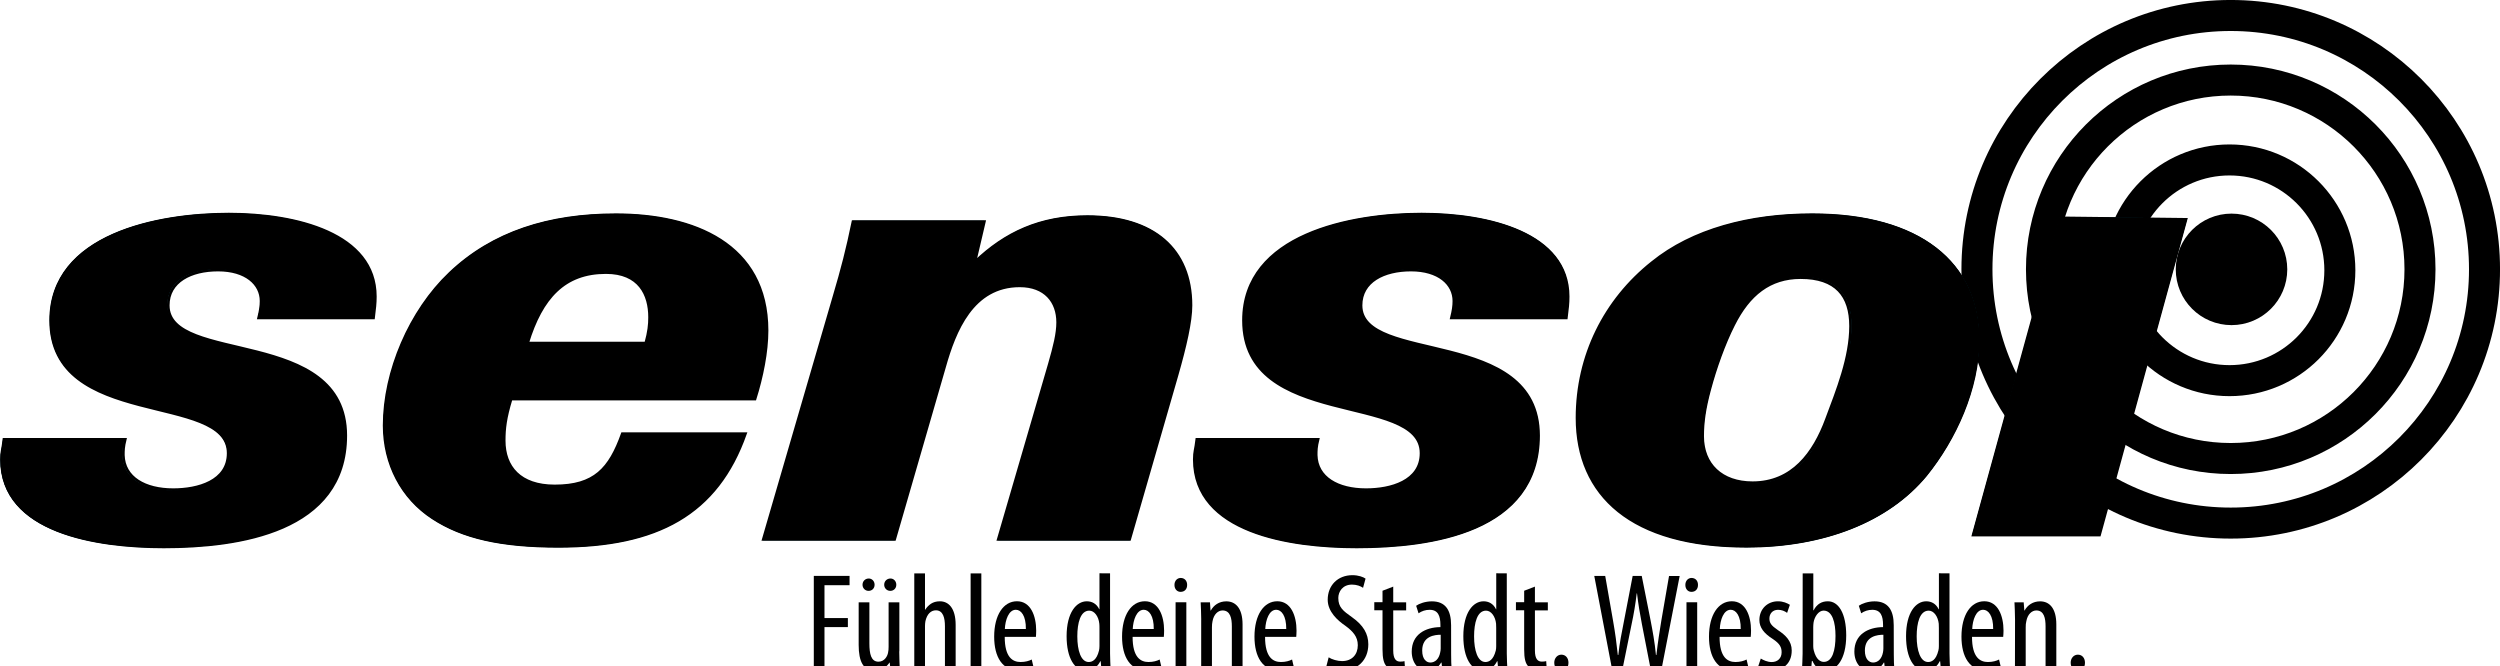 <?xml version="1.0" encoding="utf-8"?>
<!-- Generator: Adobe Illustrator 15.0.0, SVG Export Plug-In . SVG Version: 6.00 Build 0)  -->
<!DOCTYPE svg PUBLIC "-//W3C//DTD SVG 1.1//EN" "http://www.w3.org/Graphics/SVG/1.1/DTD/svg11.dtd">
<svg version="1.1" id="Ebene_1" xmlns:x="http://ns.adobe.com/Extensibility/1.0/" xmlns:i="http://ns.adobe.com/AdobeIllustrator/10.0/" xmlns:graph="http://ns.adobe.com/Graphs/1.0/"
	 xmlns="http://www.w3.org/2000/svg" xmlns:xlink="http://www.w3.org/1999/xlink" x="0px" y="0px" width="62.303px"
	 height="16.609px" viewBox="469 491.283 62.303 16.609" enable-background="new 469 491.283 62.303 16.609" xml:space="preserve">
<polygon points="489.281,505.635 489.281,507.972 489.547,507.972 489.547,506.911 490.13,506.911 490.13,506.686 489.547,506.686 
	489.547,505.867 490.172,505.867 490.172,505.635 "/>
<g>
	<g>
		<defs>
			<rect id="SVGID_1_" x="469" y="491.283" width="62.303" height="16.717"/>
		</defs>
		<clipPath id="SVGID_2_">
			<use xlink:href="#SVGID_1_"  overflow="visible"/>
		</clipPath>
		<path clip-path="url(#SVGID_2_)" d="M491.035,505.856c0-0.091,0.07-0.156,0.157-0.156c0.079,0,0.145,0.065,0.145,0.156
			c0,0.087-0.062,0.152-0.149,0.152C491.105,506.01,491.035,505.943,491.035,505.856 M490.495,505.856
			c0-0.091,0.069-0.156,0.156-0.156c0.079,0,0.145,0.065,0.145,0.156c0,0.087-0.062,0.152-0.149,0.152
			C490.564,506.01,490.495,505.943,490.495,505.856 M491.41,507.515c0,0.185,0.01,0.333,0.014,0.458h-0.231l-0.021-0.177h-0.007
			c-0.049,0.083-0.177,0.205-0.357,0.205c-0.292,0-0.409-0.229-0.409-0.646v-1.062h0.267v1.022c0,0.264,0.042,0.458,0.226,0.458
			c0.156,0,0.226-0.146,0.239-0.223c0.011-0.045,0.014-0.098,0.014-0.151v-1.106h0.268V507.515z"/>
	</g>
	<g>
		<defs>
			<rect id="SVGID_3_" x="469" y="491.283" width="62.303" height="16.717"/>
		</defs>
		<clipPath id="SVGID_4_">
			<use xlink:href="#SVGID_3_"  overflow="visible"/>
		</clipPath>
		<path clip-path="url(#SVGID_4_)" d="M491.785,505.572h0.267v0.904h0.007c0.035-0.059,0.088-0.11,0.143-0.148
			c0.059-0.037,0.128-0.06,0.222-0.06c0.212,0,0.392,0.166,0.392,0.59v1.113h-0.267v-1.082c0-0.205-0.045-0.396-0.225-0.396
			c-0.125,0-0.22,0.092-0.261,0.268c-0.007,0.035-0.011,0.084-0.011,0.125v1.086h-0.267V505.572L491.785,505.572z"/>
	</g>
</g>
<rect x="493.189" y="505.573" width="0.267" height="2.397"/>
<g>
	<g>
		<defs>
			<rect id="SVGID_5_" x="469" y="491.283" width="62.303" height="16.717"/>
		</defs>
		<clipPath id="SVGID_6_">
			<use xlink:href="#SVGID_5_"  overflow="visible"/>
		</clipPath>
		<path clip-path="url(#SVGID_6_)" d="M494.566,506.959c0.004-0.333-0.121-0.48-0.25-0.48c-0.177,0-0.264,0.253-0.274,0.48H494.566z
			 M494.039,507.157c0,0.517,0.205,0.624,0.395,0.624c0.118,0,0.213-0.028,0.278-0.062l0.045,0.193
			c-0.094,0.049-0.235,0.08-0.371,0.08c-0.402,0-0.61-0.33-0.61-0.843c0-0.541,0.232-0.882,0.568-0.882
			c0.34,0,0.479,0.36,0.479,0.734c0,0.066-0.004,0.111-0.007,0.153h-0.777V507.157z"/>
	</g>
	<g>
		<defs>
			<rect id="SVGID_7_" x="469" y="491.283" width="62.303" height="16.717"/>
		</defs>
		<clipPath id="SVGID_8_">
			<use xlink:href="#SVGID_7_"  overflow="visible"/>
		</clipPath>
		<path clip-path="url(#SVGID_8_)" d="M496.4,506.936c0-0.034,0-0.076-0.004-0.11c-0.017-0.177-0.12-0.325-0.25-0.325
			c-0.222,0-0.298,0.308-0.298,0.641c0,0.354,0.091,0.639,0.284,0.639c0.084,0,0.198-0.045,0.257-0.287
			c0.007-0.031,0.011-0.069,0.011-0.11V506.936z M496.664,505.572v1.997c0,0.114,0.01,0.307,0.014,0.402h-0.229l-0.018-0.208h-0.011
			c-0.055,0.117-0.173,0.235-0.353,0.235c-0.281,0-0.486-0.306-0.486-0.86c0-0.593,0.246-0.87,0.503-0.87
			c0.125,0,0.243,0.057,0.31,0.198h0.006v-0.896L496.664,505.572L496.664,505.572z"/>
	</g>
	<g>
		<defs>
			<rect id="SVGID_9_" x="469" y="491.283" width="62.303" height="16.717"/>
		</defs>
		<clipPath id="SVGID_10_">
			<use xlink:href="#SVGID_9_"  overflow="visible"/>
		</clipPath>
		<path clip-path="url(#SVGID_10_)" d="M497.753,506.959c0.004-0.333-0.121-0.48-0.25-0.48c-0.176,0-0.263,0.253-0.274,0.48H497.753
			z M497.226,507.157c0,0.517,0.205,0.624,0.396,0.624c0.118,0,0.212-0.028,0.278-0.062l0.045,0.193
			c-0.095,0.049-0.236,0.08-0.371,0.08c-0.403,0-0.611-0.33-0.611-0.843c0-0.541,0.233-0.882,0.569-0.882
			c0.34,0,0.479,0.36,0.479,0.734c0,0.066-0.004,0.111-0.007,0.153h-0.777V507.157z"/>
	</g>
	<g>
		<defs>
			<rect id="SVGID_11_" x="469" y="491.283" width="62.303" height="16.717"/>
		</defs>
		<clipPath id="SVGID_12_">
			<use xlink:href="#SVGID_11_"  overflow="visible"/>
		</clipPath>
		<path clip-path="url(#SVGID_12_)" d="M498.297,506.293h0.268v1.679h-0.268V506.293z M498.585,505.86
			c0,0.104-0.062,0.173-0.163,0.173c-0.087,0-0.153-0.068-0.153-0.173s0.07-0.174,0.157-0.174
			C498.523,505.688,498.585,505.757,498.585,505.86"/>
	</g>
	<g>
		<defs>
			<rect id="SVGID_13_" x="469" y="491.283" width="62.303" height="16.717"/>
		</defs>
		<clipPath id="SVGID_14_">
			<use xlink:href="#SVGID_13_"  overflow="visible"/>
		</clipPath>
		<path clip-path="url(#SVGID_14_)" d="M498.936,506.728c0-0.197-0.01-0.298-0.014-0.434h0.232l0.014,0.204h0.007
			c0.073-0.135,0.208-0.229,0.385-0.229c0.233,0,0.406,0.171,0.406,0.576v1.127h-0.267v-1.079c0-0.2-0.038-0.397-0.232-0.397
			c-0.11,0-0.219,0.094-0.25,0.271c-0.01,0.042-0.014,0.095-0.014,0.152v1.055h-0.268V506.728z"/>
	</g>
	<g>
		<defs>
			<rect id="SVGID_15_" x="469" y="491.283" width="62.303" height="16.717"/>
		</defs>
		<clipPath id="SVGID_16_">
			<use xlink:href="#SVGID_15_"  overflow="visible"/>
		</clipPath>
		<path clip-path="url(#SVGID_16_)" d="M501.055,506.959c0.002-0.333-0.122-0.48-0.25-0.48c-0.177,0-0.263,0.253-0.273,0.48H501.055
			z M500.527,507.157c0,0.517,0.205,0.624,0.395,0.624c0.119,0,0.212-0.028,0.278-0.062l0.045,0.193
			c-0.094,0.049-0.235,0.08-0.371,0.08c-0.403,0-0.611-0.33-0.611-0.843c0-0.541,0.233-0.882,0.569-0.882
			c0.339,0,0.479,0.36,0.479,0.734c0,0.066-0.005,0.111-0.007,0.153h-0.776V507.157z"/>
	</g>
	<g>
		<defs>
			<rect id="SVGID_17_" x="469" y="491.283" width="62.303" height="16.717"/>
		</defs>
		<clipPath id="SVGID_18_">
			<use xlink:href="#SVGID_17_"  overflow="visible"/>
		</clipPath>
		<path clip-path="url(#SVGID_18_)" d="M502.112,507.664c0.075,0.052,0.218,0.094,0.333,0.094c0.246,0,0.393-0.16,0.393-0.396
			c0-0.215-0.125-0.347-0.31-0.484c-0.188-0.128-0.44-0.348-0.44-0.649c0-0.353,0.246-0.612,0.617-0.612
			c0.146,0,0.27,0.045,0.326,0.086l-0.062,0.229c-0.06-0.041-0.156-0.08-0.276-0.08c-0.232,0-0.341,0.175-0.341,0.333
			c0,0.233,0.121,0.323,0.345,0.482c0.278,0.197,0.403,0.412,0.403,0.673c0,0.401-0.279,0.654-0.653,0.654
			c-0.16,0-0.326-0.052-0.394-0.101L502.112,507.664z"/>
	</g>
	<g>
		<defs>
			<rect id="SVGID_19_" x="469" y="491.283" width="62.303" height="16.717"/>
		</defs>
		<clipPath id="SVGID_20_">
			<use xlink:href="#SVGID_19_"  overflow="visible"/>
		</clipPath>
		<path clip-path="url(#SVGID_20_)" d="M503.721,505.902v0.392h0.322v0.201h-0.322v0.999c0,0.218,0.076,0.277,0.174,0.277
			c0.046,0,0.08-0.004,0.107-0.012l0.014,0.204c-0.049,0.02-0.109,0.028-0.196,0.028c-0.107,0-0.201-0.028-0.265-0.102
			c-0.068-0.075-0.101-0.189-0.101-0.424v-0.974h-0.205v-0.201h0.205v-0.285L503.721,505.902z"/>
	</g>
	<g>
		<defs>
			<rect id="SVGID_21_" x="469" y="491.283" width="62.303" height="16.717"/>
		</defs>
		<clipPath id="SVGID_22_">
			<use xlink:href="#SVGID_21_"  overflow="visible"/>
		</clipPath>
		<path clip-path="url(#SVGID_22_)" d="M504.904,507.102c-0.141,0-0.461,0.028-0.461,0.394c0,0.222,0.109,0.298,0.203,0.298
			c0.117,0,0.215-0.087,0.246-0.253c0.008-0.031,0.012-0.066,0.012-0.098V507.102z M505.164,507.591
			c0,0.128,0.002,0.274,0.017,0.381h-0.238l-0.018-0.176h-0.011c-0.072,0.128-0.19,0.204-0.336,0.204
			c-0.223,0-0.396-0.188-0.396-0.479c0-0.424,0.336-0.606,0.715-0.61v-0.053c0-0.226-0.06-0.378-0.268-0.378
			c-0.104,0-0.198,0.031-0.277,0.087l-0.06-0.188c0.072-0.052,0.226-0.11,0.392-0.11c0.338,0,0.479,0.219,0.479,0.594
			L505.164,507.591L505.164,507.591z"/>
	</g>
	<g>
		<defs>
			<rect id="SVGID_23_" x="469" y="491.283" width="62.303" height="16.717"/>
		</defs>
		<clipPath id="SVGID_24_">
			<use xlink:href="#SVGID_23_"  overflow="visible"/>
		</clipPath>
		<path clip-path="url(#SVGID_24_)" d="M506.287,506.936c0-0.034,0-0.076-0.003-0.11c-0.018-0.177-0.121-0.325-0.25-0.325
			c-0.222,0-0.298,0.308-0.298,0.641c0,0.354,0.09,0.639,0.282,0.639c0.085,0,0.198-0.045,0.259-0.287
			c0.007-0.031,0.01-0.069,0.01-0.11V506.936z M506.551,505.572v1.997c0,0.114,0.01,0.307,0.015,0.402h-0.229l-0.018-0.208h-0.011
			c-0.056,0.117-0.174,0.235-0.354,0.235c-0.281,0-0.486-0.306-0.486-0.86c0-0.593,0.246-0.87,0.504-0.87
			c0.125,0,0.242,0.057,0.31,0.198h0.006v-0.896L506.551,505.572L506.551,505.572z"/>
	</g>
	<g>
		<defs>
			<rect id="SVGID_25_" x="469" y="491.283" width="62.303" height="16.717"/>
		</defs>
		<clipPath id="SVGID_26_">
			<use xlink:href="#SVGID_25_"  overflow="visible"/>
		</clipPath>
		<path clip-path="url(#SVGID_26_)" d="M507.252,505.902v0.392h0.322v0.201h-0.322v0.999c0,0.218,0.076,0.277,0.172,0.277
			c0.046,0,0.08-0.004,0.109-0.012l0.014,0.204c-0.049,0.02-0.111,0.028-0.198,0.028c-0.105,0-0.2-0.028-0.263-0.102
			c-0.07-0.075-0.102-0.189-0.102-0.424v-0.974h-0.205v-0.201h0.205v-0.285L507.252,505.902z"/>
	</g>
	<g>
		<defs>
			<rect id="SVGID_27_" x="469" y="491.283" width="62.303" height="16.717"/>
		</defs>
		<clipPath id="SVGID_28_">
			<use xlink:href="#SVGID_27_"  overflow="visible"/>
		</clipPath>
		<path clip-path="url(#SVGID_28_)" d="M507.734,507.799c0-0.118,0.08-0.201,0.177-0.201c0.104,0,0.177,0.08,0.177,0.201
			S508.021,508,507.907,508C507.811,508,507.734,507.92,507.734,507.799"/>
	</g>
	<g>
		<defs>
			<rect id="SVGID_29_" x="469" y="491.283" width="62.303" height="16.717"/>
		</defs>
		<clipPath id="SVGID_30_">
			<use xlink:href="#SVGID_29_"  overflow="visible"/>
		</clipPath>
		<path clip-path="url(#SVGID_30_)" d="M509.177,507.973l-0.446-2.337h0.273l0.197,1.127c0.052,0.295,0.087,0.556,0.117,0.843h0.012
			c0.031-0.295,0.083-0.548,0.142-0.848l0.216-1.122h0.226l0.219,1.1c0.053,0.276,0.104,0.544,0.135,0.87h0.011
			c0.039-0.337,0.08-0.59,0.123-0.856l0.192-1.112h0.265l-0.455,2.337h-0.265l-0.221-1.138c-0.049-0.247-0.092-0.51-0.122-0.767
			h-0.007c-0.031,0.264-0.073,0.517-0.129,0.776l-0.229,1.127H509.177L509.177,507.973z"/>
	</g>
	<g>
		<defs>
			<rect id="SVGID_31_" x="469" y="491.283" width="62.303" height="16.717"/>
		</defs>
		<clipPath id="SVGID_32_">
			<use xlink:href="#SVGID_31_"  overflow="visible"/>
		</clipPath>
		<path clip-path="url(#SVGID_32_)" d="M511.029,506.293h0.267v1.679h-0.267V506.293z M511.316,505.86
			c0,0.104-0.062,0.173-0.162,0.173c-0.088,0-0.153-0.068-0.153-0.173s0.069-0.174,0.155-0.174
			C511.255,505.688,511.316,505.757,511.316,505.86"/>
	</g>
	<g>
		<defs>
			<rect id="SVGID_33_" x="469" y="491.283" width="62.303" height="16.717"/>
		</defs>
		<clipPath id="SVGID_34_">
			<use xlink:href="#SVGID_33_"  overflow="visible"/>
		</clipPath>
		<path clip-path="url(#SVGID_34_)" d="M512.381,506.959c0.004-0.333-0.121-0.48-0.25-0.48c-0.176,0-0.263,0.253-0.271,0.48H512.381
			z M511.854,507.157c0,0.517,0.204,0.624,0.396,0.624c0.117,0,0.211-0.028,0.277-0.062l0.045,0.193
			c-0.095,0.049-0.236,0.08-0.371,0.08c-0.402,0-0.611-0.33-0.611-0.843c0-0.541,0.233-0.882,0.569-0.882
			c0.341,0,0.479,0.36,0.479,0.734c0,0.066-0.004,0.111-0.008,0.153h-0.776V507.157z"/>
	</g>
	<g>
		<defs>
			<rect id="SVGID_35_" x="469" y="491.283" width="62.303" height="16.717"/>
		</defs>
		<clipPath id="SVGID_36_">
			<use xlink:href="#SVGID_35_"  overflow="visible"/>
		</clipPath>
		<path clip-path="url(#SVGID_36_)" d="M512.881,507.695c0.06,0.037,0.163,0.087,0.271,0.087c0.149,0,0.248-0.095,0.248-0.243
			c0-0.128-0.046-0.215-0.217-0.33c-0.219-0.138-0.337-0.284-0.337-0.475c0-0.274,0.202-0.466,0.462-0.466
			c0.133,0,0.229,0.046,0.298,0.087l-0.069,0.201c-0.064-0.046-0.135-0.076-0.226-0.076c-0.142,0-0.215,0.104-0.215,0.216
			c0,0.109,0.042,0.174,0.208,0.288c0.194,0.125,0.348,0.275,0.348,0.51c0,0.336-0.229,0.499-0.507,0.499
			c-0.12,0-0.257-0.038-0.33-0.099L512.881,507.695z"/>
	</g>
	<g>
		<defs>
			<rect id="SVGID_37_" x="469" y="491.283" width="62.303" height="16.717"/>
		</defs>
		<clipPath id="SVGID_38_">
			<use xlink:href="#SVGID_37_"  overflow="visible"/>
		</clipPath>
		<path clip-path="url(#SVGID_38_)" d="M514.188,507.383c0,0.038,0.004,0.073,0.012,0.104c0.062,0.246,0.176,0.291,0.252,0.291
			c0.215,0,0.291-0.291,0.291-0.647c0-0.336-0.078-0.631-0.297-0.631c-0.125,0-0.227,0.151-0.25,0.298
			c-0.004,0.038-0.008,0.076-0.008,0.114V507.383z M513.925,505.572h0.265v0.922h0.007c0.086-0.166,0.211-0.226,0.356-0.226
			c0.265,0,0.457,0.299,0.457,0.851c0,0.604-0.249,0.881-0.51,0.881c-0.176,0-0.266-0.104-0.332-0.246h-0.014l-0.019,0.219h-0.227
			c0.004-0.097,0.015-0.288,0.015-0.402L513.925,505.572L513.925,505.572z"/>
	</g>
	<g>
		<defs>
			<rect id="SVGID_39_" x="469" y="491.283" width="62.303" height="16.717"/>
		</defs>
		<clipPath id="SVGID_40_">
			<use xlink:href="#SVGID_39_"  overflow="visible"/>
		</clipPath>
		<path clip-path="url(#SVGID_40_)" d="M515.936,507.102c-0.139,0-0.461,0.028-0.461,0.394c0,0.222,0.111,0.298,0.205,0.298
			c0.117,0,0.215-0.087,0.246-0.253c0.006-0.031,0.01-0.066,0.01-0.098V507.102z M516.196,507.591c0,0.128,0.003,0.274,0.017,0.381
			h-0.238l-0.018-0.176h-0.011c-0.072,0.128-0.19,0.204-0.337,0.204c-0.222,0-0.396-0.188-0.396-0.479
			c0-0.424,0.336-0.606,0.715-0.61v-0.053c0-0.226-0.06-0.378-0.268-0.378c-0.104,0-0.198,0.031-0.277,0.087l-0.059-0.188
			c0.072-0.052,0.225-0.11,0.391-0.11c0.338,0,0.479,0.219,0.479,0.594L516.196,507.591L516.196,507.591z"/>
	</g>
	<g>
		<defs>
			<rect id="SVGID_41_" x="469" y="491.283" width="62.303" height="16.717"/>
		</defs>
		<clipPath id="SVGID_42_">
			<use xlink:href="#SVGID_41_"  overflow="visible"/>
		</clipPath>
		<path clip-path="url(#SVGID_42_)" d="M517.319,506.936c0-0.034,0-0.076-0.003-0.11c-0.019-0.177-0.121-0.325-0.25-0.325
			c-0.224,0-0.3,0.308-0.3,0.641c0,0.354,0.092,0.639,0.285,0.639c0.084,0,0.197-0.045,0.256-0.287
			c0.009-0.031,0.012-0.069,0.012-0.11V506.936L517.319,506.936z M517.584,505.572v1.997c0,0.114,0.01,0.307,0.014,0.402h-0.229
			l-0.018-0.208h-0.012c-0.055,0.117-0.172,0.235-0.353,0.235c-0.281,0-0.485-0.306-0.485-0.86c0-0.593,0.245-0.87,0.502-0.87
			c0.125,0,0.243,0.057,0.31,0.198h0.007v-0.896L517.584,505.572L517.584,505.572z"/>
	</g>
	<g>
		<defs>
			<rect id="SVGID_43_" x="469" y="491.283" width="62.303" height="16.717"/>
		</defs>
		<clipPath id="SVGID_44_">
			<use xlink:href="#SVGID_43_"  overflow="visible"/>
		</clipPath>
		<path clip-path="url(#SVGID_44_)" d="M518.672,506.959c0.004-0.333-0.121-0.48-0.25-0.48c-0.176,0-0.263,0.253-0.272,0.48H518.672
			z M518.145,507.157c0,0.517,0.205,0.624,0.396,0.624c0.118,0,0.212-0.028,0.278-0.062l0.045,0.193
			c-0.095,0.049-0.236,0.08-0.371,0.08c-0.402,0-0.611-0.33-0.611-0.843c0-0.541,0.232-0.882,0.569-0.882
			c0.34,0,0.479,0.36,0.479,0.734c0,0.066-0.005,0.111-0.008,0.153h-0.777V507.157z"/>
	</g>
	<g>
		<defs>
			<rect id="SVGID_45_" x="469" y="491.283" width="62.303" height="16.717"/>
		</defs>
		<clipPath id="SVGID_46_">
			<use xlink:href="#SVGID_45_"  overflow="visible"/>
		</clipPath>
		<path clip-path="url(#SVGID_46_)" d="M519.217,506.728c0-0.197-0.01-0.298-0.014-0.434h0.23l0.016,0.204h0.006
			c0.074-0.135,0.209-0.229,0.386-0.229c0.233,0,0.405,0.171,0.405,0.576v1.127h-0.268v-1.079c0-0.2-0.037-0.397-0.23-0.397
			c-0.111,0-0.219,0.094-0.25,0.271c-0.012,0.042-0.015,0.095-0.015,0.152v1.055h-0.268L519.217,506.728L519.217,506.728z"/>
	</g>
	<g>
		<defs>
			<rect id="SVGID_47_" x="469" y="491.283" width="62.303" height="16.717"/>
		</defs>
		<clipPath id="SVGID_48_">
			<use xlink:href="#SVGID_47_"  overflow="visible"/>
		</clipPath>
		<path clip-path="url(#SVGID_48_)" d="M520.604,507.799c0-0.118,0.08-0.201,0.179-0.201c0.104,0,0.177,0.08,0.177,0.201
			S520.893,508,520.777,508C520.68,508,520.604,507.92,520.604,507.799"/>
	</g>
	<g>
		<defs>
			<rect id="SVGID_49_" x="469" y="491.283" width="62.303" height="16.717"/>
		</defs>
		<clipPath id="SVGID_50_">
			<use xlink:href="#SVGID_49_"  overflow="visible"/>
		</clipPath>
		<path clip-path="url(#SVGID_50_)" fill="none" stroke="#000000" stroke-width="0.773" d="M524.562,500.769
			c1.52,0,2.75-1.229,2.75-2.75c0-1.519-1.23-2.75-2.75-2.75c-1.519,0-2.75,1.231-2.75,2.75
			C521.812,499.538,523.045,500.769,524.562,500.769z M524.592,504.319c3.493,0,6.325-2.832,6.325-6.325s-2.832-6.325-6.325-6.325
			c-3.492,0-6.324,2.832-6.324,6.325S521.1,504.319,524.592,504.319z M524.592,502.71c2.604,0,4.717-2.111,4.717-4.716
			c0-2.605-2.112-4.716-4.717-4.716c-2.604,0-4.716,2.11-4.716,4.716C519.876,500.599,521.988,502.71,524.592,502.71z
			 M524.592,502.71c2.604,0,4.717-2.111,4.717-4.716c0-2.605-2.112-4.716-4.717-4.716c-2.604,0-4.716,2.11-4.716,4.716
			C519.876,500.599,521.988,502.71,524.592,502.71z"/>
	</g>
	<g>
		<defs>
			<rect id="SVGID_51_" x="469" y="491.283" width="62.303" height="16.717"/>
		</defs>
		<clipPath id="SVGID_52_">
			<use xlink:href="#SVGID_51_"  overflow="visible"/>
		</clipPath>
		<path clip-path="url(#SVGID_52_)" fill="#00ADE5" d="M524.612,499.261c0.697,0,1.265-0.564,1.265-1.265
			c0-0.698-0.566-1.266-1.265-1.266c-0.699,0-1.266,0.566-1.266,1.266C523.348,498.695,523.914,499.261,524.612,499.261"/>
	</g>
</g>
<polygon fill="#00ADE5" points="520.34,496.691 523.504,496.729 521.326,504.638 518.145,504.638 "/>
<g>
	<g>
		<defs>
			<rect id="SVGID_53_" x="469" y="491.283" width="62.303" height="16.717"/>
		</defs>
		<clipPath id="SVGID_54_">
			<use xlink:href="#SVGID_53_"  overflow="visible"/>
		</clipPath>
		<path clip-path="url(#SVGID_54_)" fill="#00ADE5" d="M515.137,499.402c0,0.788-0.332,1.606-0.6,2.332
			c-0.314,0.852-0.852,1.592-1.843,1.592c-0.772,0-1.245-0.457-1.245-1.166c0-0.347,0.047-0.693,0.173-1.166
			c0.142-0.536,0.362-1.15,0.599-1.623c0.379-0.756,0.898-1.183,1.67-1.183C514.774,498.188,515.137,498.646,515.137,499.402
			 M518.319,499.749c0-1.922-1.466-3.136-4.145-3.136c-1.561,0-2.979,0.379-3.987,1.196c-1.183,0.945-1.875,2.332-1.875,3.894
			c0,1.938,1.354,3.215,4.224,3.215c1.923,0,3.53-0.63,4.476-1.781C517.736,502.239,518.319,500.978,518.319,499.749
			 M508.092,498.662c0-1.576-1.969-2.064-3.654-2.064c-1.75,0-4.443,0.504-4.443,2.663c0,2.757,4.429,1.78,4.429,3.325
			c0,0.709-0.758,0.914-1.371,0.914c-0.709,0-1.229-0.3-1.246-0.867c0-0.109,0-0.205,0.048-0.394h-3.024
			c-0.032,0.268-0.064,0.3-0.064,0.504c0,1.827,2.38,2.189,4.051,2.189c1.859,0,4.538-0.378,4.538-2.789
			c0-2.741-4.429-1.765-4.429-3.262c0-0.599,0.567-0.883,1.246-0.883c0.692,0,1.07,0.347,1.07,0.771
			c0,0.127-0.017,0.237-0.062,0.428h2.867C508.077,498.961,508.092,498.835,508.092,498.662 M498.685,498.883
			c0-1.402-0.93-2.222-2.585-2.222c-1.181,0-2.048,0.408-2.805,1.134l0.237-1.008h-3.278c-0.142,0.691-0.268,1.182-0.473,1.875
			l-1.766,6.083h3.278l1.245-4.318c0.252-0.897,0.693-2.032,1.875-2.032c0.631,0,0.946,0.395,0.946,0.913
			c0,0.284-0.079,0.601-0.205,1.04l-1.277,4.397h3.278l1.182-4.113C498.543,499.907,498.685,499.292,498.685,498.883
			 M485.18,499.182c0,0.189-0.016,0.362-0.095,0.646h-2.946c0.347-1.136,0.913-1.766,1.954-1.766
			C484.928,498.062,485.18,498.615,485.18,499.182 M488.111,499.513c0-2.175-1.845-2.898-3.767-2.898
			c-1.671,0-3.073,0.44-4.145,1.466c-0.992,0.944-1.64,2.458-1.64,3.812c0,0.963,0.442,1.813,1.215,2.317
			c0.739,0.488,1.701,0.709,3.136,0.709c2.458,0,3.955-0.804,4.664-2.821h-3.073c-0.314,0.884-0.693,1.31-1.686,1.31
			c-0.866,0-1.261-0.474-1.261-1.135c0-0.301,0.031-0.567,0.173-1.04h6.084C487.985,500.679,488.111,500.049,488.111,499.513
			 M478.341,498.662c0-1.576-1.97-2.064-3.656-2.064c-1.749,0-4.443,0.504-4.443,2.663c0,2.757,4.428,1.78,4.428,3.325
			c0,0.709-0.756,0.914-1.371,0.914c-0.709,0-1.229-0.3-1.245-0.867c0-0.109,0-0.205,0.048-0.394h-3.025
			c-0.031,0.268-0.063,0.3-0.063,0.504c0,1.827,2.38,2.189,4.051,2.189c1.859,0,4.537-0.378,4.537-2.789
			c0-2.741-4.428-1.765-4.428-3.262c0-0.599,0.568-0.883,1.245-0.883c0.694,0,1.072,0.347,1.072,0.771
			c0,0.127-0.017,0.237-0.063,0.428h2.868C478.325,498.961,478.341,498.835,478.341,498.662"/>
	</g>
</g>
<polygon points="520.34,496.689 523.507,496.727 521.327,504.641 518.143,504.641 "/>
<polygon fill="none" stroke="#000000" stroke-width="0.066" points="520.346,496.712 523.479,496.749 521.322,504.618 
	518.172,504.618 "/>
<g>
	<g>
		<defs>
			<rect id="SVGID_55_" x="469" y="491.283" width="62.303" height="16.717"/>
		</defs>
		<clipPath id="SVGID_56_">
			<use xlink:href="#SVGID_55_"  overflow="visible"/>
		</clipPath>
		<path clip-path="url(#SVGID_56_)" d="M515.139,499.401c0,0.788-0.332,1.607-0.6,2.333c-0.314,0.853-0.852,1.593-1.844,1.593
			c-0.771,0-1.245-0.457-1.245-1.166c0-0.348,0.047-0.694,0.173-1.167c0.143-0.536,0.363-1.151,0.6-1.624
			c0.377-0.756,0.897-1.183,1.67-1.183C514.775,498.188,515.139,498.645,515.139,499.401 M518.321,499.749
			c0-1.923-1.466-3.138-4.146-3.138c-1.56,0-2.978,0.379-3.985,1.197c-1.183,0.946-1.875,2.333-1.875,3.896
			c0,1.938,1.354,3.216,4.223,3.216c1.924,0,3.53-0.631,4.477-1.782C517.738,502.24,518.321,500.978,518.321,499.749
			 M508.094,498.661c0-1.576-1.971-2.065-3.656-2.065c-1.748,0-4.443,0.504-4.443,2.664c0,2.759,4.429,1.781,4.429,3.327
			c0,0.709-0.756,0.914-1.371,0.914c-0.709,0-1.229-0.3-1.246-0.867c0-0.11,0-0.205,0.05-0.394h-3.026
			c-0.032,0.268-0.063,0.299-0.063,0.504c0,1.829,2.378,2.189,4.051,2.189c1.858,0,4.539-0.378,4.539-2.79
			c0-2.742-4.431-1.766-4.431-3.263c0-0.599,0.567-0.883,1.246-0.883c0.693,0,1.071,0.347,1.071,0.771
			c0,0.128-0.018,0.237-0.063,0.428h2.869C508.078,498.961,508.094,498.835,508.094,498.661 M498.685,498.882
			c0-1.403-0.93-2.223-2.584-2.223c-1.182,0-2.049,0.409-2.806,1.135l0.237-1.009h-3.278c-0.142,0.692-0.268,1.182-0.473,1.876
			l-1.766,6.085h3.278l1.245-4.319c0.252-0.898,0.693-2.034,1.875-2.034c0.631,0,0.946,0.396,0.946,0.914
			c0,0.284-0.079,0.601-0.205,1.041l-1.277,4.398h3.278l1.182-4.114C498.543,499.906,498.685,499.292,498.685,498.882
			 M485.179,499.181c0,0.189-0.015,0.363-0.094,0.647h-2.947c0.348-1.136,0.914-1.768,1.954-1.768
			C484.927,498.062,485.179,498.614,485.179,499.181 M488.111,499.512c0-2.175-1.845-2.899-3.768-2.899
			c-1.67,0-3.072,0.44-4.145,1.467c-0.992,0.945-1.64,2.459-1.64,3.813c0,0.961,0.442,1.813,1.215,2.317
			c0.74,0.489,1.701,0.71,3.136,0.71c2.458,0,3.956-0.804,4.665-2.822h-3.073c-0.314,0.884-0.694,1.31-1.688,1.31
			c-0.865,0-1.26-0.475-1.26-1.136c0-0.3,0.031-0.566,0.173-1.04h6.083C487.984,500.679,488.111,500.048,488.111,499.512
			 M478.34,498.661c0-1.576-1.97-2.065-3.656-2.065c-1.75,0-4.443,0.504-4.443,2.664c0,2.759,4.428,1.781,4.428,3.327
			c0,0.709-0.756,0.914-1.371,0.914c-0.709,0-1.229-0.3-1.245-0.867c0-0.11,0-0.205,0.047-0.394h-3.025
			c-0.031,0.268-0.063,0.299-0.063,0.504c0,1.829,2.38,2.189,4.051,2.189c1.859,0,4.538-0.378,4.538-2.79
			c0-2.742-4.428-1.766-4.428-3.263c0-0.599,0.567-0.883,1.245-0.883c0.693,0,1.072,0.347,1.072,0.771
			c0,0.128-0.017,0.237-0.063,0.428h2.868C478.324,498.961,478.34,498.835,478.34,498.661"/>
	</g>
	<g>
		<defs>
			<rect id="SVGID_57_" x="469" y="491.283" width="62.303" height="16.717"/>
		</defs>
		<clipPath id="SVGID_58_">
			<use xlink:href="#SVGID_57_"  overflow="visible"/>
		</clipPath>
		<path clip-path="url(#SVGID_58_)" fill="none" stroke="#000000" stroke-width="0.066" d="M515.118,499.409
			c0,0.784-0.33,1.599-0.6,2.321c-0.313,0.847-0.85,1.583-1.842,1.583c-0.771,0-1.244-0.454-1.244-1.16
			c0-0.347,0.048-0.69,0.175-1.16c0.142-0.533,0.36-1.146,0.598-1.615c0.378-0.753,0.898-1.176,1.669-1.176
			C514.756,498.202,515.118,498.656,515.118,499.409z M518.299,499.754c0-1.913-1.464-3.12-4.141-3.12
			c-1.56,0-2.978,0.376-3.984,1.191c-1.181,0.939-1.873,2.321-1.873,3.873c0,1.929,1.354,3.199,4.219,3.199
			c1.923,0,3.527-0.628,4.474-1.772C517.717,502.231,518.299,500.978,518.299,499.754z M508.08,498.672
			c0-1.566-1.968-2.054-3.652-2.054c-1.748,0-4.439,0.502-4.439,2.649c0,2.743,4.425,1.771,4.425,3.31
			c0,0.705-0.756,0.909-1.37,0.909c-0.709,0-1.229-0.299-1.243-0.862c0-0.11,0-0.204,0.047-0.393h-3.022
			c-0.031,0.267-0.063,0.298-0.063,0.502c0,1.817,2.377,2.18,4.047,2.18c1.857,0,4.533-0.376,4.533-2.776
			c0-2.728-4.424-1.756-4.424-3.244c0-0.597,0.567-0.88,1.244-0.88c0.692,0,1.069,0.347,1.069,0.771
			c0,0.125-0.016,0.234-0.062,0.423h2.865C508.065,498.97,508.08,498.845,508.08,498.672z M498.681,498.893
			c0-1.396-0.929-2.212-2.582-2.212c-1.181,0-2.047,0.407-2.803,1.13l0.236-1.005h-3.275c-0.142,0.69-0.268,1.178-0.472,1.866
			l-1.764,6.054h3.274l1.244-4.298c0.252-0.893,0.693-2.021,1.874-2.021c0.63,0,0.945,0.392,0.945,0.909
			c0,0.28-0.079,0.596-0.205,1.034l-1.276,4.375h3.275l1.181-4.094C498.539,499.911,498.681,499.299,498.681,498.893z
			 M485.188,499.189c0,0.188-0.017,0.359-0.095,0.643h-2.944c0.347-1.129,0.914-1.756,1.952-1.756
			C484.935,498.076,485.188,498.625,485.188,499.189z M488.116,499.52c0-2.163-1.842-2.886-3.763-2.886
			c-1.67,0-3.071,0.439-4.142,1.458c-0.992,0.941-1.638,2.446-1.638,3.795c0,0.956,0.44,1.805,1.213,2.307
			c0.74,0.484,1.7,0.705,3.133,0.705c2.456,0,3.952-0.802,4.66-2.809h-3.07c-0.314,0.878-0.692,1.303-1.685,1.303
			c-0.866,0-1.259-0.472-1.259-1.13c0-0.298,0.03-0.563,0.173-1.034h6.078C487.99,500.679,488.116,500.052,488.116,499.52z
			 M478.354,498.672c0-1.566-1.968-2.054-3.652-2.054c-1.748,0-4.44,0.502-4.44,2.649c0,2.743,4.424,1.771,4.424,3.31
			c0,0.705-0.755,0.909-1.368,0.909c-0.709,0-1.229-0.299-1.244-0.862c0-0.11,0-0.204,0.047-0.393h-3.023
			c-0.031,0.267-0.062,0.298-0.062,0.502c0,1.817,2.377,2.18,4.046,2.18c1.858,0,4.535-0.376,4.535-2.776
			c0-2.728-4.424-1.756-4.424-3.244c0-0.597,0.565-0.88,1.242-0.88c0.693,0,1.071,0.347,1.071,0.771
			c0,0.125-0.016,0.234-0.062,0.423h2.865C478.338,498.97,478.354,498.845,478.354,498.672z"/>
	</g>
	<g>
		<defs>
			<rect id="SVGID_59_" x="469" y="491.283" width="62.303" height="16.717"/>
		</defs>
		<clipPath id="SVGID_60_">
			<use xlink:href="#SVGID_59_"  overflow="visible"/>
		</clipPath>
		<path clip-path="url(#SVGID_60_)" d="M524.612,499.278c0.708,0,1.281-0.574,1.281-1.282c0-0.707-0.573-1.281-1.281-1.281
			s-1.282,0.574-1.282,1.281C523.33,498.704,523.904,499.278,524.612,499.278"/>
	</g>
	<g>
		<defs>
			<rect id="SVGID_61_" x="469" y="491.283" width="62.303" height="16.717"/>
		</defs>
		<clipPath id="SVGID_62_">
			<use xlink:href="#SVGID_61_"  overflow="visible"/>
		</clipPath>
		<circle clip-path="url(#SVGID_62_)" fill="none" stroke="#000000" stroke-width="0.661" cx="524.612" cy="497.996" r="1.059"/>
	</g>
</g>
</svg>
